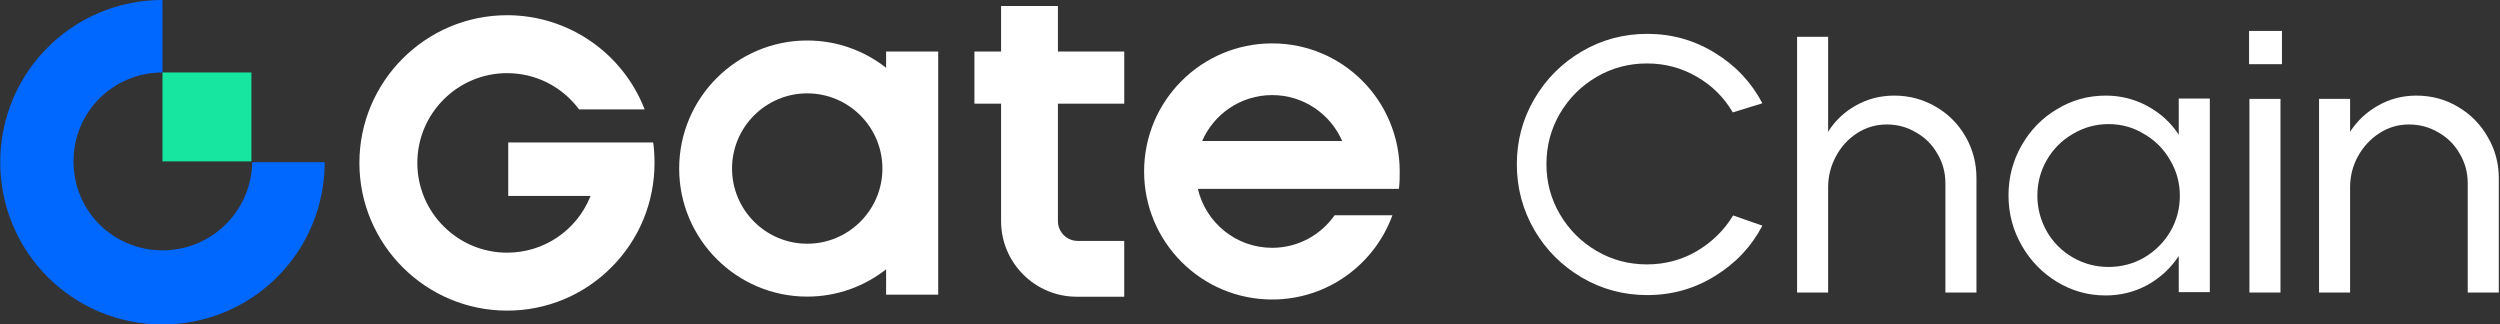 <svg width="1541" height="200" viewBox="0 0 1541 200" fill="none" xmlns="http://www.w3.org/2000/svg">
<rect x="0" y="0" width="1541" height="200" fill="#333333" stroke="none"/>
<path d="M100.14 154.315C69.68 154.315 45.319 129.953 45.319 99.494C45.319 69.034 69.68 44.672 100.14 44.672V-0.006C44.807 -0.006 0.14 44.661 0.14 99.994C0.14 155.326 44.807 199.994 100.14 199.994C155.472 199.994 200.14 155.326 200.14 99.994H155.472C154.961 129.943 130.599 154.315 100.14 154.315Z" fill="#0068FF"/>
<path d="M154.961 44.663H100.14V99.484H154.961V44.663Z" fill="#17E6A1"/>
<path d="M546.199 41.782C532.784 31.259 515.913 24.965 497.574 24.965C454.048 24.965 418.642 60.371 418.642 103.898C418.642 147.424 454.048 182.83 497.574 182.83C515.902 182.83 532.784 176.536 546.199 166.002V181.613H578.311V31.781H546.199V41.793V41.782ZM497.574 150.229C472.017 150.229 451.232 129.444 451.232 103.887C451.232 78.33 472.017 57.545 497.574 57.545C523.131 57.545 543.916 78.33 543.916 103.887C543.916 129.444 523.131 150.229 497.574 150.229Z" fill="white"/>
<path d="M652.102 3.68H617.065V31.781H600.629V63.904H617.065V136.303C617.065 161.991 637.97 182.895 663.657 182.895H692.976V148.5H664.299C657.581 148.5 652.102 143.032 652.102 136.314V63.904H692.987V31.781H652.102V3.68Z" fill="white"/>
<path d="M862.276 116.421C862.755 112.899 862.776 109.333 862.776 105.681C862.776 62.089 827.751 26.748 784.159 26.748C740.567 26.748 705.227 62.089 705.227 105.681C705.227 149.272 740.567 184.613 784.159 184.613C818.25 184.613 847.253 162.969 858.287 132.694H822.652C814.141 144.815 800.096 152.751 784.159 152.751C761.863 152.751 743.231 137.227 738.361 116.421H829.947H862.276ZM741.002 86.907C748.253 70.253 764.831 58.61 784.159 58.61C803.487 58.61 820.065 70.264 827.316 86.907H741.002Z" fill="white"/>
<path d="M313.282 87.797V120.779H364.038L363.657 121.682C355.037 142.38 334.98 155.751 312.576 155.751C282.062 155.751 257.244 130.933 257.244 100.418C257.244 69.904 282.062 45.086 312.576 45.086C330.197 45.086 346.492 53.37 356.928 67.415H397.357C383.801 32.531 350.243 9.376 312.576 9.376C262.375 9.376 221.533 50.217 221.533 100.418C221.533 150.62 262.375 191.461 312.576 191.461C336.883 191.461 359.711 181.993 376.865 164.795C394.008 147.608 403.444 124.747 403.444 100.418C403.444 95.907 403.183 91.765 402.629 87.808H313.282V87.797Z" fill="white"/>
<path d="M1489.36 58.928C1498.67 58.928 1507.15 61.18 1514.81 65.684C1522.61 70.189 1528.77 76.344 1533.27 84.151C1537.93 91.958 1540.26 100.516 1540.26 109.825V180.314H1521.11V112.977C1521.11 106.371 1519.46 100.291 1516.16 94.736C1513.01 89.181 1508.65 84.827 1503.1 81.674C1497.54 78.371 1491.46 76.719 1484.86 76.719C1478.25 76.719 1472.17 78.521 1466.61 82.124C1461.06 85.728 1456.63 90.532 1453.33 96.537C1450.17 102.393 1448.6 108.699 1448.6 115.455V180.314H1429.46V60.955H1448.6V81.224C1452.95 74.467 1458.73 69.062 1465.94 65.009C1473.14 60.955 1480.95 58.928 1489.36 58.928Z" fill="white"/>
<path d="M1406.59 19.066H1386.32V39.56H1406.59V19.066ZM1386.55 180.313V60.955H1405.69V180.313H1386.55Z" fill="white"/>
<path d="M1362.13 60.73V180.089H1342.98V157.793C1338.18 165.15 1331.8 171.08 1323.84 175.584C1315.88 179.938 1307.25 182.115 1297.94 182.115C1287.13 182.115 1277.15 179.338 1267.99 173.783C1258.83 168.228 1251.55 160.721 1246.15 151.262C1240.74 141.804 1238.04 131.519 1238.04 120.409C1238.04 109.299 1240.74 99.015 1246.15 89.556C1251.55 80.097 1258.83 72.666 1267.99 67.261C1277.15 61.706 1287.13 58.928 1297.94 58.928C1307.25 58.928 1315.88 61.105 1323.84 65.459C1331.8 69.813 1338.18 75.668 1342.98 83.025V60.73H1362.13ZM1299.75 164.549C1307.7 164.549 1315.06 162.598 1321.82 158.694C1328.57 154.64 1333.9 149.311 1337.8 142.705C1341.71 135.948 1343.66 128.592 1343.66 120.634C1343.66 112.677 1341.63 105.32 1337.58 98.564C1333.68 91.808 1328.35 86.478 1321.59 82.575C1314.98 78.521 1307.7 76.494 1299.75 76.494C1291.79 76.494 1284.43 78.521 1277.68 82.575C1270.92 86.478 1265.59 91.808 1261.69 98.564C1257.78 105.32 1255.83 112.677 1255.83 120.634C1255.83 128.442 1257.78 135.798 1261.69 142.705C1265.59 149.461 1270.92 154.791 1277.68 158.694C1284.43 162.598 1291.79 164.549 1299.75 164.549Z" fill="white"/>
<path d="M1167.62 58.928C1176.78 58.928 1185.26 61.179 1193.07 65.684C1200.88 70.188 1207.03 76.343 1211.54 84.15C1216.04 91.957 1218.29 100.515 1218.29 109.824V180.313H1199.15V112.977C1199.15 106.371 1197.5 100.29 1194.2 94.735C1191.04 89.18 1186.69 84.826 1181.13 81.673C1175.58 78.37 1169.57 76.719 1163.12 76.719C1156.36 76.719 1150.21 78.52 1144.65 82.124C1139.1 85.727 1134.74 90.531 1131.59 96.537C1128.44 102.392 1126.86 108.698 1126.86 115.454V180.313H1107.72V22.669H1126.86V81.223C1131.06 74.467 1136.77 69.062 1143.98 65.008C1151.18 60.954 1159.06 58.928 1167.62 58.928Z" fill="white"/>
<path d="M1045.78 154.866C1055.24 149.311 1062.75 141.954 1068.3 132.796L1086.32 139.101C1079.56 152.013 1069.8 162.373 1057.04 170.18C1044.43 177.987 1030.54 181.89 1015.38 181.89C1000.82 181.89 987.378 178.287 975.067 171.08C962.756 163.874 952.997 154.115 945.79 141.804C938.584 129.342 934.98 115.83 934.98 101.267C934.98 86.704 938.584 73.266 945.79 60.955C952.997 48.644 962.756 38.885 975.067 31.678C987.378 24.472 1000.82 20.869 1015.38 20.869C1030.54 20.869 1044.43 24.772 1057.04 32.579C1069.8 40.386 1079.56 50.746 1086.32 63.658L1068.08 69.288C1062.67 59.979 1055.24 52.623 1045.78 47.218C1036.47 41.813 1026.26 39.11 1015.15 39.11C1003.89 39.11 993.534 41.888 984.075 47.443C974.617 52.998 967.11 60.505 961.555 69.963C956 79.422 953.222 89.856 953.222 101.267C953.222 112.377 956 122.661 961.555 132.12C967.11 141.579 974.617 149.085 984.075 154.64C993.534 160.196 1003.89 162.973 1015.15 162.973C1026.26 162.973 1036.47 160.271 1045.78 154.866Z" fill="white"/>
</svg>
